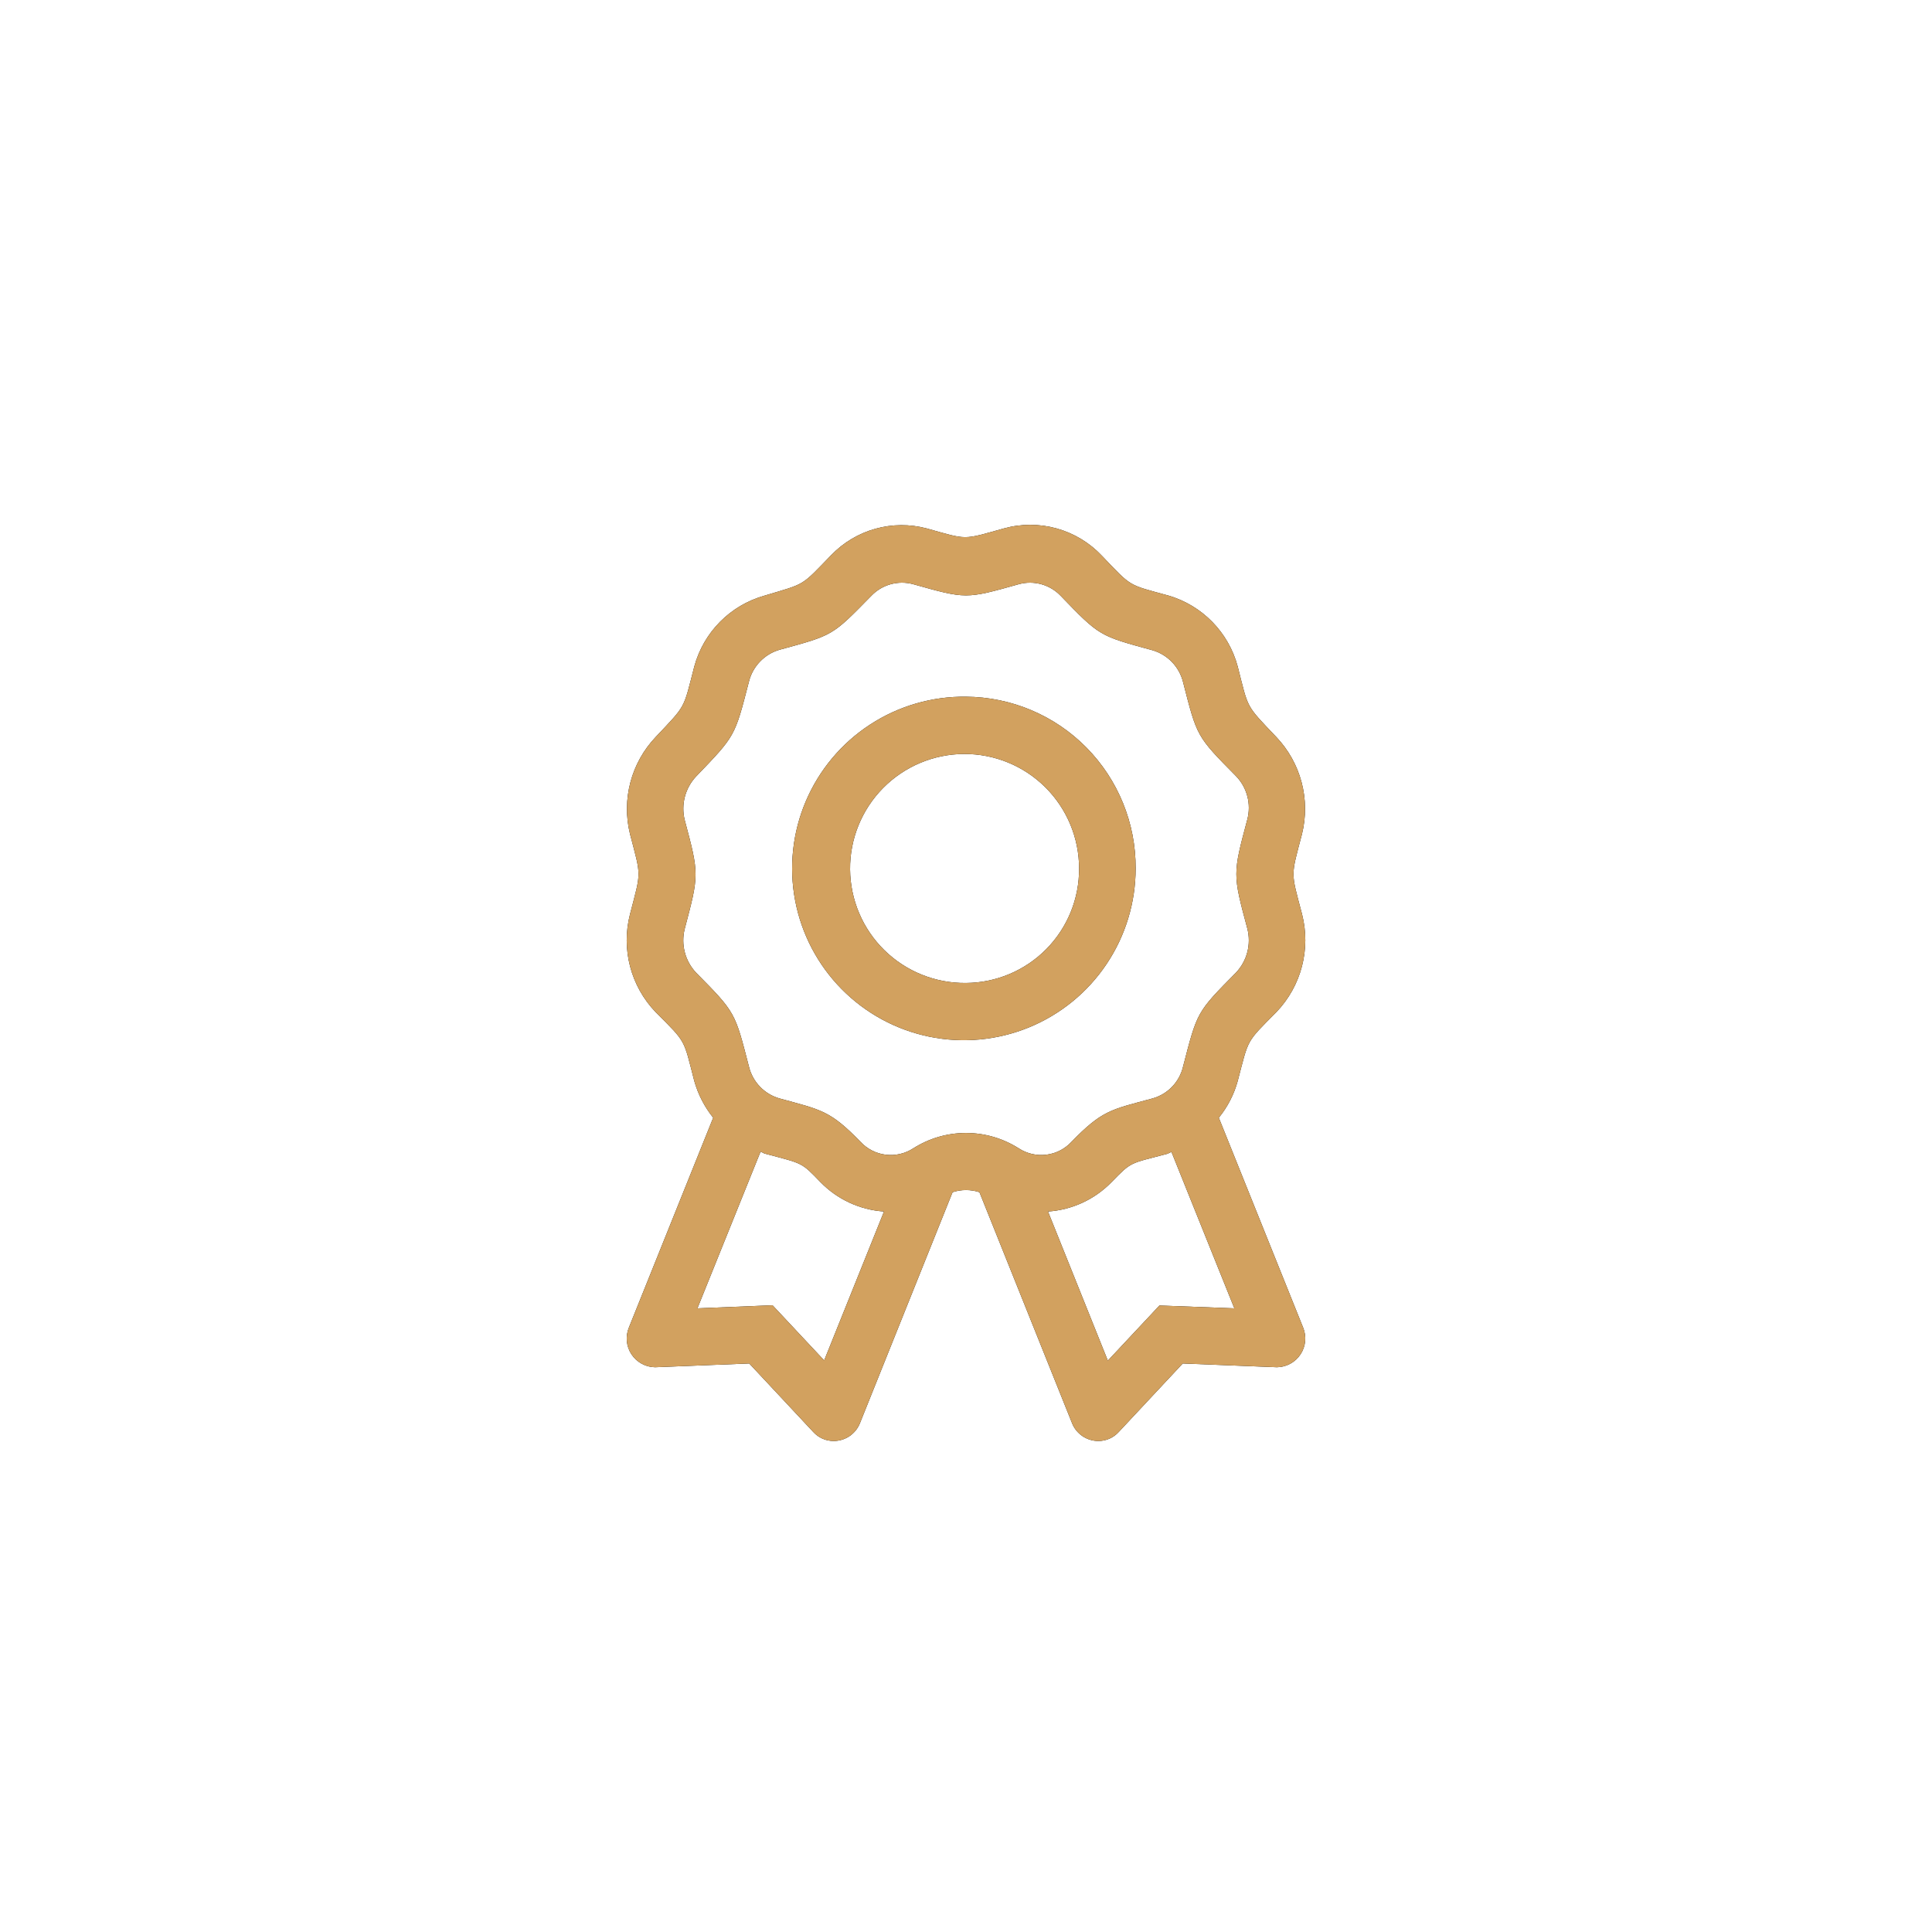 <svg xmlns="http://www.w3.org/2000/svg" xmlns:xlink="http://www.w3.org/1999/xlink" viewBox="0 0 82 82"><defs><style>.cls-1{fill:none;}.cls-2{clip-path:url(#clip-path);}.cls-3{clip-path:url(#clip-path-2);}.cls-4{isolation:isolate;}.cls-5{clip-path:url(#clip-path-4);}.cls-6{fill:#010101;}.cls-7{fill:#d2a15f;}</style><clipPath id="clip-path" transform="translate(26.6 22.28)"><path class="cls-1" d="M23.61,23a1.84,1.84,0,0,1-1.29,1.34c-1.77.48-2.13.49-3.45,1.85a1.75,1.75,0,0,1-2.23.27,4.17,4.17,0,0,0-4.48,0,1.75,1.75,0,0,1-2.23-.27c-1.3-1.34-1.66-1.36-3.45-1.85A1.86,1.86,0,0,1,5.19,23c-.6-2.32-.56-2.29-2.25-4a2,2,0,0,1-.48-1.85c.61-2.31.62-2.31,0-4.63a2,2,0,0,1,.48-1.84C4.62,8.93,4.58,9,5.19,6.64A1.88,1.88,0,0,1,6.48,5.3C8.79,4.67,8.71,4.71,10.39,3a1.8,1.8,0,0,1,1.75-.49c2.28.64,2.24.64,4.52,0A1.8,1.8,0,0,1,18.41,3c1.67,1.73,1.64,1.7,3.91,2.32a1.88,1.88,0,0,1,1.29,1.34c.6,2.33.56,2.29,2.25,4a1.94,1.94,0,0,1,.48,1.84c-.62,2.32-.62,2.32,0,4.63A2,2,0,0,1,25.86,19C24.18,20.7,24.22,20.65,23.61,23Zm2.18,10.25-3.18-.12-2.19,2.34-2.54-6.33a4.15,4.15,0,0,0,2.7-1.25c.86-.88.74-.77,2.37-1.2l.17-.08ZM8.38,35.46,6.19,33.12,3,33.25,5.68,26.6l.17.08c1.64.44,1.54.35,2.37,1.21a4.15,4.15,0,0,0,2.7,1.25ZM27.57,20.68a4.42,4.42,0,0,0,1.09-4.17c-.48-1.83-.48-1.55,0-3.39A4.43,4.43,0,0,0,27.57,9C26.25,7.61,26.4,7.84,25.93,6A4.29,4.29,0,0,0,23,3c-1.75-.48-1.55-.35-2.83-1.69A4.18,4.18,0,0,0,16,.15c-1.76.49-1.51.49-3.26,0A4.15,4.15,0,0,0,8.68,1.28C7.38,2.62,7.62,2.47,5.85,3A4.29,4.29,0,0,0,2.87,6C2.39,7.85,2.54,7.61,1.23,9A4.43,4.43,0,0,0,.14,13.12c.48,1.84.48,1.55,0,3.4a4.41,4.41,0,0,0,1.09,4.16C2.55,22,2.4,21.8,2.87,23.61a4.4,4.4,0,0,0,.8,1.55L.09,34.07A1.22,1.22,0,0,0,1.2,35.75l4-.16L7.92,38.5a1.16,1.16,0,0,0,.87.38,1.2,1.2,0,0,0,1.11-.76l3.93-9.8a1.85,1.85,0,0,1,1.14,0l3.93,9.8a1.2,1.2,0,0,0,1.11.76,1.16,1.16,0,0,0,.87-.38l2.72-2.91,4,.16a1.22,1.22,0,0,0,1.11-1.68l-3.58-8.91a4.24,4.24,0,0,0,.8-1.55C26.41,21.79,26.26,22,27.57,20.68ZM14.4,19.44a4.86,4.86,0,1,1,4.8-4.86A4.83,4.83,0,0,1,14.4,19.44Zm0-12.15a7.29,7.29,0,1,0,7.2,7.29A7.25,7.25,0,0,0,14.4,7.29Z"/></clipPath><clipPath id="clip-path-2" transform="translate(26.6 22.28)"><rect class="cls-1" x="-21.6" y="-17.28" width="72" height="72"/></clipPath><clipPath id="clip-path-4" transform="translate(26.6 22.28)"><rect class="cls-1" x="-0.6" y="-0.28" width="30" height="40"/></clipPath></defs><g id="Réteg_2" data-name="Réteg 2"><g id="Layer_1" data-name="Layer 1"><g class="cls-2"><g class="cls-3"><g class="cls-4"><g class="cls-3"><g class="cls-5"><rect class="cls-6" x="21.6" y="17.28" width="38.8" height="48.88"/></g><g class="cls-3"><g class="cls-5"><rect class="cls-7" width="82" height="82"/></g></g></g></g></g></g></g></g></svg>